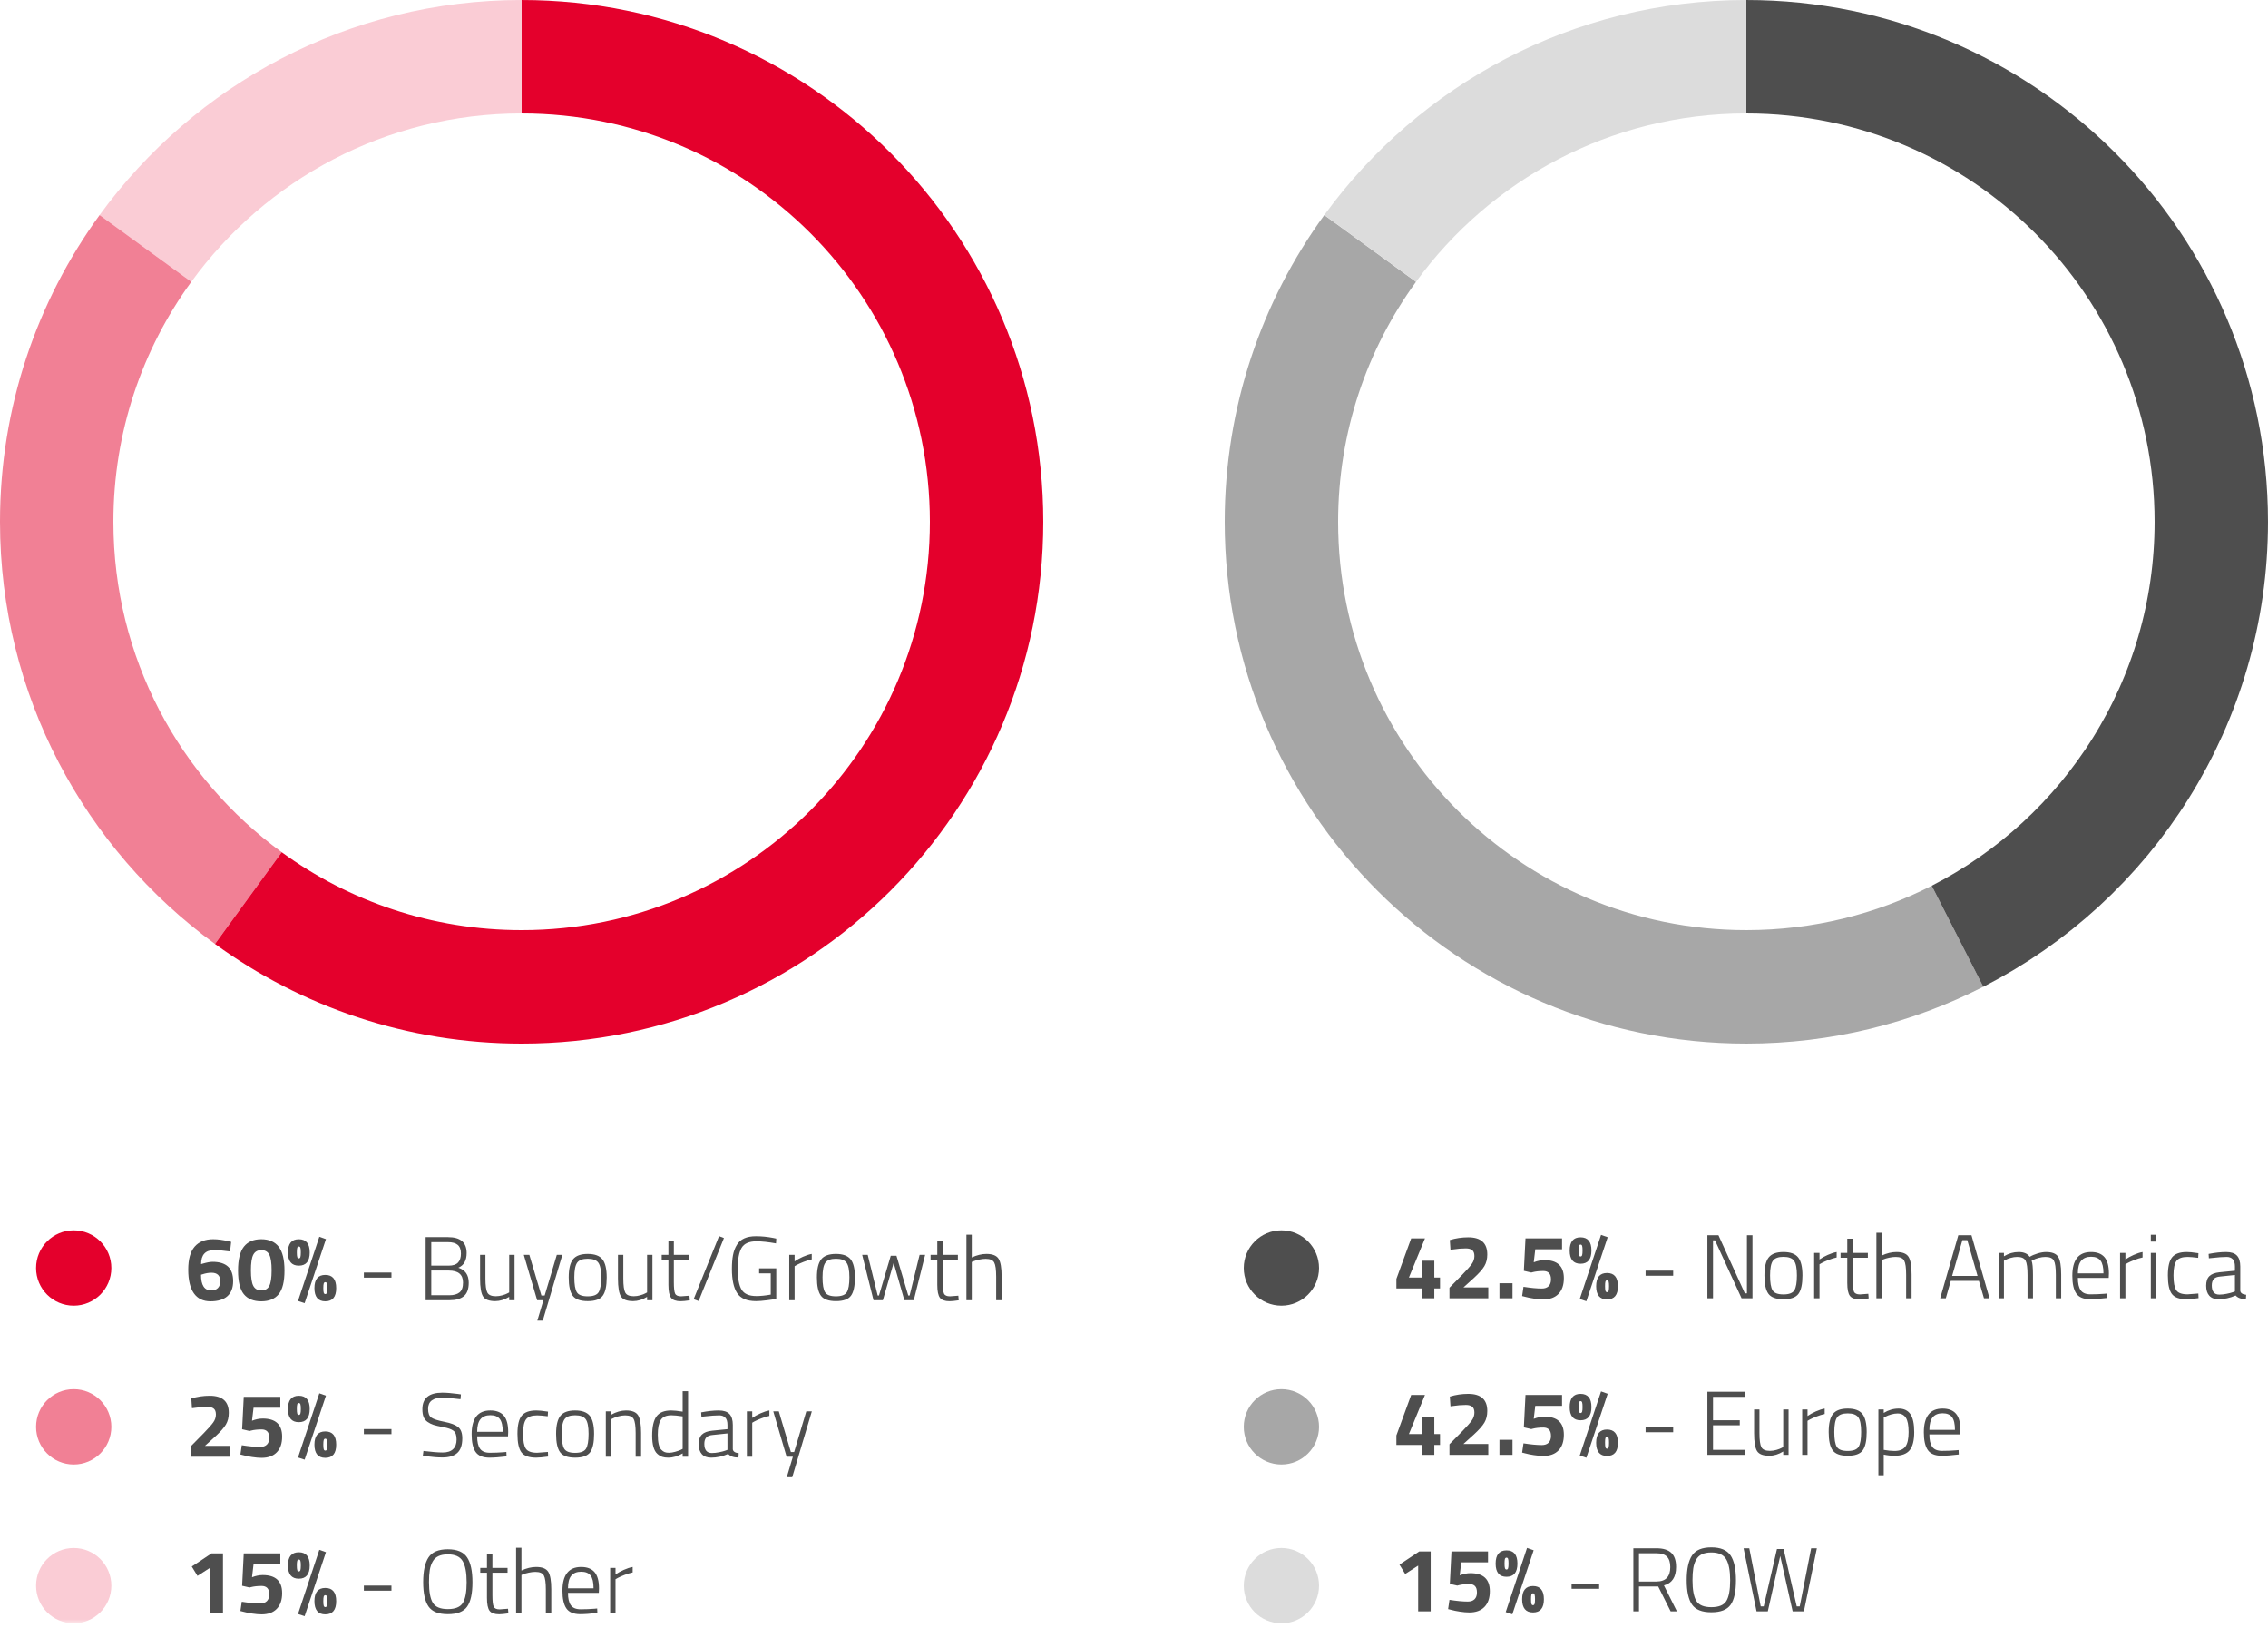 <?xml version="1.0" encoding="UTF-8"?> <svg xmlns="http://www.w3.org/2000/svg" xmlns:xlink="http://www.w3.org/1999/xlink" width="400" height="287" viewBox="0 0 400 287"><defs><polygon id="fonds-allocation-cible-a" points="0 286.215 183.999 286.215 183.999 0 0 0"></polygon></defs><g fill="none" fill-rule="evenodd"><path stroke="#FACCD5" stroke-linejoin="round" stroke-width="20" d="M25.653,43.802 C40.561,23.316 64.725,10 92,10"></path><path stroke="#F18095" stroke-linejoin="round" stroke-width="20" d="M43.798,158.343 C23.315,143.435 10,119.272 10,92 C10,73.987 15.808,57.331 25.653,43.802"></path><path stroke="#E4002C" stroke-linejoin="round" stroke-width="20" d="M92,10.001 C137.287,10.001 173.999,46.712 173.999,92.001 C173.999,137.287 137.287,174 92,174 C73.986,174 57.328,168.19 43.798,158.344"></path><path fill="#4E4E4E" d="M37.294 224.399C36.792 224.399 36.27 224.49 35.725 224.671L35.453 224.751C35.453 226.597 36.05 227.519 37.245 227.519 37.758 227.519 38.153 227.378 38.429 227.095 38.708 226.813 38.846 226.415 38.846 225.903 38.846 224.9 38.328 224.399 37.294 224.399L37.294 224.399zM40.574 220.655C39.486 220.495 38.541 220.415 37.742 220.415 36.227 220.415 35.469 221.236 35.469 222.879L35.806 222.783C36.51 222.581 37.069 222.479 37.486 222.479 38.691 222.479 39.597 222.756 40.206 223.311 40.813 223.866 41.117 224.727 41.117 225.895 41.117 227.063 40.776 227.946 40.093 228.543 39.411 229.141 38.422 229.439 37.126 229.439 35.83 229.439 34.852 228.967 34.19 228.023 33.529 227.079 33.197 225.69 33.197 223.855 33.197 222.021 33.577 220.669 34.334 219.799 35.09 218.93 36.178 218.495 37.597 218.495 38.429 218.495 39.321 218.613 40.27 218.847L40.766 218.959 40.574 220.655zM47.902 223.975C47.902 222.658 47.763 221.735 47.486 221.207 47.208 220.679 46.742 220.415 46.086 220.415 45.43 220.415 44.96 220.682 44.678 221.215 44.395 221.748 44.254 222.671 44.254 223.983 44.254 225.295 44.398 226.212 44.686 226.735 44.974 227.258 45.443 227.519 46.094 227.519 46.744 227.519 47.208 227.258 47.486 226.735 47.763 226.212 47.902 225.292 47.902 223.975M43.014 219.807C43.702 218.933 44.723 218.495 46.078 218.495 47.432 218.495 48.454 218.933 49.142 219.807 49.83 220.682 50.174 222.087 50.174 224.023 50.174 225.959 49.832 227.346 49.15 228.183 48.467 229.02 47.443 229.439 46.078 229.439 44.712 229.439 43.688 229.02 43.006 228.183 42.323 227.346 41.982 225.959 41.982 224.023 41.982 222.087 42.326 220.682 43.014 219.807M57.094 226.295C57.046 226.45 57.022 226.719 57.022 227.103 57.022 227.487 57.046 227.759 57.094 227.919 57.142 228.079 57.235 228.159 57.374 228.159 57.512 228.159 57.606 228.079 57.654 227.919 57.702 227.759 57.726 227.487 57.726 227.103 57.726 226.719 57.702 226.45 57.654 226.295 57.606 226.141 57.512 226.063 57.374 226.063 57.235 226.063 57.142 226.141 57.094 226.295L57.094 226.295zM55.454 227.111C55.454 225.559 56.094 224.783 57.374 224.783 58.654 224.783 59.294 225.559 59.294 227.111 59.294 228.663 58.654 229.439 57.374 229.439 56.094 229.439 55.454 228.663 55.454 227.111L55.454 227.111zM52.558 229.375L56.318 218.063 57.486 218.479 53.726 229.759 52.558 229.375zM52.422 220.007C52.374 220.162 52.35 220.431 52.35 220.815 52.35 221.199 52.374 221.471 52.422 221.631 52.47 221.791 52.563 221.871 52.702 221.871 52.841 221.871 52.934 221.791 52.982 221.631 53.03 221.471 53.054 221.199 53.054 220.815 53.054 220.431 53.03 220.162 52.982 220.007 52.934 219.853 52.841 219.775 52.702 219.775 52.563 219.775 52.47 219.853 52.422 220.007L52.422 220.007zM50.782 220.823C50.782 219.271 51.422 218.495 52.702 218.495 53.982 218.495 54.622 219.271 54.622 220.823 54.622 222.375 53.982 223.151 52.702 223.151 51.422 223.151 50.782 222.375 50.782 220.823L50.782 220.823z"></path><mask id="fonds-allocation-cible-b" fill="#fff"><use xlink:href="#fonds-allocation-cible-a"></use></mask><polygon fill="#4E4E4E" points="64.174 225.263 69.038 225.263 69.038 224.367 64.174 224.367" mask="url(#fonds-allocation-cible-b)"></polygon><path fill="#4E4E4E" d="M79.15 224.015L76.061 224.015 76.061 228.367 79.246 228.367C80.025 228.367 80.621 228.202 81.037 227.871 81.454 227.54 81.662 226.959 81.662 226.127 81.662 224.719 80.823 224.015 79.15 224.015L79.15 224.015zM78.99 219.007L76.061 219.007 76.061 223.151 79.133 223.151C79.879 223.151 80.427 222.973 80.773 222.615 81.12 222.258 81.293 221.727 81.293 221.023 81.293 220.319 81.103 219.807 80.725 219.487 80.347 219.167 79.767 219.007 78.99 219.007L78.99 219.007zM75.07 218.127L79.022 218.127C81.207 218.127 82.302 219.06 82.302 220.927 82.302 222.239 81.811 223.103 80.829 223.519 82.055 223.903 82.669 224.783 82.669 226.159 82.669 227.279 82.379 228.074 81.797 228.543 81.216 229.013 80.371 229.247 79.261 229.247L75.07 229.247 75.07 218.127zM89.805 221.247L90.749 221.247 90.749 229.247 89.805 229.247 89.805 228.655C88.984 229.157 88.162 229.407 87.341 229.407 86.253 229.407 85.535 229.13 85.189 228.575 84.843 228.02 84.669 226.97 84.669 225.423L84.669 221.247 85.613 221.247 85.613 225.407C85.613 226.644 85.728 227.476 85.957 227.903 86.186 228.33 86.685 228.543 87.453 228.543 87.826 228.543 88.21 228.487 88.605 228.375 89 228.263 89.298 228.148 89.501 228.031L89.805 227.871 89.805 221.247z" mask="url(#fonds-allocation-cible-b)"></path><polygon fill="#4E4E4E" points="92.381 221.247 93.358 221.247 95.485 228.415 96.061 228.415 98.205 221.247 99.181 221.247 95.725 232.847 94.765 232.847 95.837 229.247 94.734 229.247" mask="url(#fonds-allocation-cible-b)"></polygon><path fill="#4E4E4E" d="M101.293 225.207C101.293 226.471 101.439 227.346 101.733 227.831 102.026 228.316 102.666 228.559 103.653 228.559 104.641 228.559 105.282 228.314 105.582 227.823 105.879 227.332 106.028 226.46 106.028 225.207 106.028 223.954 105.861 223.095 105.525 222.631 105.189 222.167 104.567 221.935 103.662 221.935 102.754 221.935 102.133 222.165 101.797 222.623 101.462 223.082 101.293 223.943 101.293 225.207M100.302 225.231C100.302 223.727 100.555 222.661 101.061 222.031 101.567 221.402 102.433 221.087 103.653 221.087 104.874 221.087 105.739 221.402 106.246 222.031 106.751 222.661 107.005 223.727 107.005 225.231 107.005 226.735 106.772 227.807 106.309 228.447 105.846 229.087 104.963 229.407 103.662 229.407 102.359 229.407 101.475 229.087 101.005 228.447 100.535 227.807 100.302 226.735 100.302 225.231M114.125 221.247L115.069 221.247 115.069 229.247 114.125 229.247 114.125 228.655C113.304 229.157 112.482 229.407 111.661 229.407 110.573 229.407 109.855 229.13 109.51 228.575 109.163 228.02 108.989 226.97 108.989 225.423L108.989 221.247 109.934 221.247 109.934 225.407C109.934 226.644 110.048 227.476 110.277 227.903 110.507 228.33 111.006 228.543 111.773 228.543 112.146 228.543 112.53 228.487 112.926 228.375 113.32 228.263 113.618 228.148 113.821 228.031L114.125 227.871 114.125 221.247zM121.517 222.095L118.845 222.095 118.845 226.047C118.845 227.082 118.919 227.759 119.069 228.079 119.218 228.399 119.571 228.559 120.125 228.559L121.597 228.447 121.662 229.263C120.957 229.369 120.418 229.423 120.045 229.423 119.235 229.423 118.671 229.223 118.357 228.823 118.042 228.423 117.885 227.657 117.885 226.527L117.885 222.095 116.702 222.095 116.702 221.247 117.885 221.247 117.885 218.735 118.845 218.735 118.845 221.247 121.517 221.247 121.517 222.095z" mask="url(#fonds-allocation-cible-b)"></path><polygon fill="#4E4E4E" points="122.334 229.071 126.813 217.951 127.678 218.287 123.214 229.391" mask="url(#fonds-allocation-cible-b)"></polygon><path fill="#4E4E4E" d="M133.884 224.511L133.884 223.631 136.908 223.631 136.908 229.007C136.599 229.071 136.055 229.154 135.277 229.255 134.497 229.356 133.853 229.407 133.34 229.407 131.74 229.407 130.631 228.938 130.013 227.999 129.394 227.06 129.084 225.636 129.084 223.727 129.084 222.778 129.149 221.967 129.277 221.295 129.405 220.623 129.628 220.026 129.948 219.503 130.557 218.479 131.682 217.967 133.324 217.967 134.327 217.967 135.346 218.068 136.38 218.271L136.908 218.383 136.861 219.231C135.527 218.986 134.375 218.863 133.405 218.863 132.113 218.863 131.241 219.25 130.788 220.023 130.335 220.796 130.109 222.026 130.109 223.711 130.109 225.396 130.335 226.617 130.788 227.375 131.241 228.133 132.109 228.511 133.389 228.511 134.146 228.511 134.993 228.426 135.933 228.255L135.933 224.511 133.884 224.511zM139.197 229.247L139.197 221.247 140.141 221.247 140.141 222.399C140.536 222.122 141.018 221.855 141.589 221.599 142.16 221.343 142.685 221.172 143.165 221.087L143.165 222.047C142.707 222.143 142.226 222.29 141.725 222.487 141.223 222.685 140.835 222.858 140.557 223.007L140.141 223.247 140.141 229.247 139.197 229.247zM145.069 225.207C145.069 226.471 145.215 227.346 145.508 227.831 145.802 228.316 146.442 228.559 147.428 228.559 148.416 228.559 149.058 228.314 149.357 227.823 149.655 227.332 149.804 226.46 149.804 225.207 149.804 223.954 149.636 223.095 149.3 222.631 148.965 222.167 148.343 221.935 147.437 221.935 146.53 221.935 145.909 222.165 145.573 222.623 145.237 223.082 145.069 223.943 145.069 225.207M144.077 225.231C144.077 223.727 144.33 222.661 144.837 222.031 145.343 221.402 146.208 221.087 147.428 221.087 148.65 221.087 149.514 221.402 150.021 222.031 150.527 222.661 150.781 223.727 150.781 225.231 150.781 226.735 150.548 227.807 150.085 228.447 149.621 229.087 148.738 229.407 147.437 229.407 146.135 229.407 145.25 229.087 144.781 228.447 144.311 227.807 144.077 226.735 144.077 225.231" mask="url(#fonds-allocation-cible-b)"></path><polygon fill="#4E4E4E" points="152.06 221.247 153.037 221.247 154.796 228.415 155.02 228.415 157.1 221.407 158.109 221.407 160.188 228.415 160.428 228.415 162.188 221.247 163.164 221.247 161.164 229.247 159.5 229.247 157.613 222.655 155.708 229.247 154.06 229.247" mask="url(#fonds-allocation-cible-b)"></polygon><path fill="#4E4E4E" d="M168.941 222.095L166.269 222.095 166.269 226.047C166.269 227.082 166.343 227.759 166.493 228.079 166.642 228.399 166.994 228.559 167.548 228.559L169.021 228.447 169.085 229.263C168.38 229.369 167.842 229.423 167.468 229.423 166.658 229.423 166.095 229.223 165.781 228.823 165.466 228.423 165.309 227.657 165.309 226.527L165.309 222.095 164.125 222.095 164.125 221.247 165.309 221.247 165.309 218.735 166.269 218.735 166.269 221.247 168.941 221.247 168.941 222.095zM171.388 229.247L170.445 229.247 170.445 217.695 171.388 217.695 171.388 221.711C172.284 221.295 173.148 221.087 173.98 221.087 175.047 221.087 175.759 221.37 176.117 221.935 176.474 222.5 176.653 223.535 176.653 225.039L176.653 229.247 175.693 229.247 175.693 225.087C175.693 223.86 175.577 223.031 175.348 222.599 175.118 222.167 174.62 221.951 173.852 221.951 173.479 221.951 173.086 221.997 172.676 222.087 172.266 222.178 171.949 222.271 171.724 222.367L171.388 222.495 171.388 229.247zM40.526 256.845L33.678 256.845 33.678 254.973 35.934 252.685C36.734 251.864 37.291 251.235 37.606 250.797 37.921 250.36 38.078 249.893 38.078 249.397 38.078 248.901 37.947 248.552 37.686 248.349 37.424 248.146 37.054 248.045 36.574 248.045 35.859 248.045 35.08 248.109 34.238 248.237L33.854 248.285 33.742 246.573C34.787 246.253 35.87 246.093 36.99 246.093 39.23 246.093 40.35 247.101 40.35 249.117 40.35 249.907 40.179 250.589 39.838 251.165 39.496 251.741 38.878 252.44 37.982 253.261L36.142 254.925 40.526 254.925 40.526 256.845zM49.438 246.285L49.438 248.205 44.718 248.205 44.446 250.493C45.107 250.237 45.737 250.109 46.334 250.109 48.617 250.109 49.758 251.171 49.758 253.293 49.758 254.488 49.443 255.41 48.814 256.061 48.185 256.712 47.294 257.037 46.142 257.037 45.651 257.037 45.094 256.989 44.47 256.893 43.846 256.797 43.347 256.696 42.974 256.589L42.398 256.445 42.638 254.813C43.929 255.016 45.006 255.117 45.87 255.117 46.393 255.117 46.792 254.978 47.07 254.701 47.347 254.424 47.486 254.027 47.486 253.509 47.486 252.992 47.369 252.616 47.134 252.381 46.899 252.146 46.569 252.029 46.142 252.029 45.427 252.029 44.798 252.098 44.254 252.237L44.014 252.301 42.702 251.997 42.99 246.285 49.438 246.285zM57.094 253.893C57.046 254.048 57.022 254.317 57.022 254.701 57.022 255.085 57.046 255.357 57.094 255.517 57.142 255.677 57.235 255.757 57.374 255.757 57.512 255.757 57.606 255.677 57.654 255.517 57.702 255.357 57.726 255.085 57.726 254.701 57.726 254.317 57.702 254.048 57.654 253.893 57.606 253.739 57.512 253.661 57.374 253.661 57.235 253.661 57.142 253.739 57.094 253.893L57.094 253.893zM55.454 254.709C55.454 253.157 56.094 252.381 57.374 252.381 58.654 252.381 59.294 253.157 59.294 254.709 59.294 256.261 58.654 257.037 57.374 257.037 56.094 257.037 55.454 256.261 55.454 254.709L55.454 254.709zM52.558 256.973L56.318 245.661 57.486 246.077 53.726 257.357 52.558 256.973zM52.422 247.605C52.374 247.76 52.35 248.029 52.35 248.413 52.35 248.797 52.374 249.069 52.422 249.229 52.47 249.389 52.563 249.469 52.702 249.469 52.841 249.469 52.934 249.389 52.982 249.229 53.03 249.069 53.054 248.797 53.054 248.413 53.054 248.029 53.03 247.76 52.982 247.605 52.934 247.451 52.841 247.373 52.702 247.373 52.563 247.373 52.47 247.451 52.422 247.605L52.422 247.605zM50.782 248.421C50.782 246.869 51.422 246.093 52.702 246.093 53.982 246.093 54.622 246.869 54.622 248.421 54.622 249.973 53.982 250.749 52.702 250.749 51.422 250.749 50.782 249.973 50.782 248.421L50.782 248.421z" mask="url(#fonds-allocation-cible-b)"></path><polygon fill="#4E4E4E" points="64.174 252.861 69.038 252.861 69.038 251.965 64.174 251.965" mask="url(#fonds-allocation-cible-b)"></polygon><path fill="#4E4E4E" d="M78.077 246.429C76.36 246.429 75.501 247.085 75.501 248.397 75.501 249.165 75.696 249.682 76.085 249.949 76.474 250.216 77.237 250.461 78.373 250.685 79.509 250.909 80.32 251.219 80.805 251.613 81.29 252.008 81.533 252.669 81.533 253.597 81.533 254.792 81.237 255.653 80.645 256.181 80.053 256.709 79.186 256.973 78.045 256.973 77.213 256.973 76.247 256.898 75.149 256.749L74.573 256.669 74.685 255.821C76.146 256.003 77.277 256.093 78.077 256.093 78.877 256.093 79.485 255.899 79.901 255.509 80.317 255.12 80.525 254.549 80.525 253.797 80.525 253.045 80.341 252.533 79.973 252.261 79.605 251.989 79.018 251.779 78.213 251.629 77.408 251.48 76.818 251.344 76.445 251.221 76.072 251.098 75.723 250.923 75.397 250.693 75.072 250.464 74.84 250.171 74.701 249.813 74.562 249.456 74.493 249.005 74.493 248.461 74.493 246.52 75.666 245.549 78.013 245.549 78.717 245.549 79.634 245.624 80.765 245.773L81.293 245.853 81.213 246.701C79.741 246.52 78.696 246.429 78.077 246.429M84.157 252.445L88.669 252.445C88.669 251.389 88.495 250.637 88.149 250.189 87.802 249.741 87.247 249.517 86.485 249.517 85.722 249.517 85.143 249.749 84.749 250.213 84.354 250.677 84.157 251.421 84.157 252.445M88.829 256.045L89.309 255.997 89.341 256.781C88.136 256.93 87.117 257.005 86.285 257.005 85.133 256.994 84.327 256.653 83.869 255.981 83.41 255.309 83.181 254.275 83.181 252.877 83.181 250.082 84.279 248.685 86.477 248.685 87.533 248.685 88.322 248.987 88.845 249.589 89.367 250.192 89.629 251.154 89.629 252.477L89.597 253.245 84.157 253.245C84.157 254.226 84.325 254.954 84.661 255.429 84.997 255.903 85.573 256.141 86.389 256.141 87.205 256.141 88.018 256.109 88.829 256.045M94.573 248.685C95.053 248.685 95.624 248.739 96.286 248.845L96.653 248.893 96.605 249.709C95.762 249.602 95.138 249.549 94.733 249.549 93.784 249.549 93.134 249.781 92.781 250.245 92.429 250.709 92.253 251.562 92.253 252.805 92.253 254.048 92.413 254.914 92.733 255.405 93.053 255.896 93.719 256.141 94.733 256.141L96.637 255.997 96.67 256.813C95.719 256.941 95.016 257.005 94.557 257.005 93.288 257.005 92.421 256.691 91.957 256.061 91.493 255.432 91.261 254.349 91.261 252.813 91.261 251.277 91.514 250.205 92.021 249.597 92.528 248.989 93.379 248.685 94.573 248.685M99.069 252.805C99.069 254.069 99.215 254.944 99.509 255.429 99.802 255.914 100.443 256.157 101.429 256.157 102.416 256.157 103.058 255.912 103.357 255.421 103.656 254.93 103.805 254.058 103.805 252.805 103.805 251.552 103.637 250.693 103.301 250.229 102.965 249.765 102.343 249.533 101.437 249.533 100.531 249.533 99.909 249.763 99.573 250.221 99.237 250.68 99.069 251.541 99.069 252.805M98.077 252.829C98.077 251.325 98.331 250.259 98.838 249.629 99.343 249 100.208 248.685 101.429 248.685 102.65 248.685 103.514 249 104.021 249.629 104.528 250.259 104.781 251.325 104.781 252.829 104.781 254.333 104.549 255.405 104.086 256.045 103.622 256.685 102.739 257.005 101.437 257.005 100.135 257.005 99.251 256.685 98.781 256.045 98.312 255.405 98.077 254.333 98.077 252.829M107.789 256.845L106.846 256.845 106.846 248.845 107.789 248.845 107.789 249.437C108.685 248.936 109.555 248.685 110.397 248.685 111.464 248.685 112.176 248.968 112.533 249.533 112.891 250.098 113.069 251.133 113.069 252.637L113.069 256.845 112.109 256.845 112.109 252.685C112.109 251.458 111.992 250.629 111.757 250.197 111.522 249.765 111.021 249.549 110.253 249.549 109.88 249.549 109.487 249.605 109.077 249.717 108.667 249.829 108.35 249.944 108.125 250.061L107.789 250.221 107.789 256.845zM117.237 256.029C117.434 256.104 117.69 256.141 118.005 256.141 118.319 256.141 118.682 256.082 119.092 255.965 119.504 255.848 119.826 255.736 120.061 255.629L120.397 255.453 120.397 249.725C119.544 249.597 118.883 249.533 118.413 249.533 117.506 249.533 116.88 249.81 116.533 250.365 116.186 250.92 116.012 251.779 116.012 252.941 116.012 254.306 116.22 255.197 116.636 255.613 116.84 255.816 117.04 255.954 117.237 256.029L117.237 256.029zM121.357 245.293L121.357 256.845 120.397 256.845 120.397 256.253C119.554 256.755 118.701 257.005 117.837 257.005 117.442 257.005 117.101 256.959 116.813 256.869 116.525 256.779 116.231 256.6 115.932 256.333 115.325 255.789 115.021 254.725 115.021 253.141 115.021 251.557 115.277 250.419 115.789 249.725 116.3 249.031 117.165 248.685 118.381 248.685 118.85 248.685 119.522 248.755 120.397 248.893L120.397 245.293 121.357 245.293zM124.22 254.573C124.22 255.651 124.662 256.189 125.548 256.189 125.932 256.189 126.354 256.144 126.812 256.053 127.271 255.963 127.633 255.869 127.9 255.773L128.3 255.629 128.3 252.733 125.692 253.005C125.169 253.048 124.793 253.197 124.564 253.453 124.334 253.709 124.22 254.082 124.22 254.573M129.244 251.229L129.244 255.517C129.286 255.912 129.633 256.146 130.284 256.221L130.236 256.989C129.414 256.989 128.812 256.776 128.428 256.349 127.425 256.786 126.422 257.005 125.42 257.005 124.705 257.005 124.161 256.8 123.788 256.389 123.414 255.978 123.228 255.392 123.228 254.629 123.228 253.866 123.417 253.301 123.796 252.933 124.174 252.565 124.77 252.339 125.58 252.253L128.3 251.981 128.3 251.229C128.3 250.632 128.169 250.202 127.908 249.941 127.647 249.68 127.297 249.549 126.86 249.549 126.177 249.549 125.292 249.613 124.204 249.741L123.708 249.789 123.66 249.021C124.833 248.797 125.86 248.685 126.741 248.685 127.62 248.685 128.257 248.893 128.652 249.309 129.046 249.725 129.244 250.365 129.244 251.229M131.724 256.845L131.724 248.845 132.668 248.845 132.668 249.997C133.063 249.72 133.545 249.453 134.116 249.197 134.687 248.941 135.212 248.77 135.692 248.685L135.692 249.645C135.234 249.741 134.753 249.888 134.252 250.085 133.75 250.283 133.362 250.456 133.084 250.605L132.668 250.845 132.668 256.845 131.724 256.845z" mask="url(#fonds-allocation-cible-b)"></path><polygon fill="#4E4E4E" points="136.38 248.845 137.356 248.845 139.484 256.013 140.06 256.013 142.203 248.845 143.18 248.845 139.724 260.445 138.764 260.445 139.836 256.845 138.732 256.845" mask="url(#fonds-allocation-cible-b)"></polygon><polygon fill="#4E4E4E" points="39.326 273.884 39.326 284.444 37.118 284.444 37.118 276.38 34.83 277.852 33.822 276.204 37.31 273.884" mask="url(#fonds-allocation-cible-b)"></polygon><path fill="#4E4E4E" d="M49.438 273.884L49.438 275.804 44.718 275.804 44.446 278.092C45.107 277.836 45.737 277.708 46.334 277.708 48.617 277.708 49.758 278.77 49.758 280.892 49.758 282.087 49.443 283.009 48.814 283.66 48.185 284.311 47.294 284.636 46.142 284.636 45.651 284.636 45.094 284.588 44.47 284.492 43.846 284.396 43.347 284.295 42.974 284.188L42.398 284.044 42.638 282.412C43.929 282.615 45.006 282.716 45.87 282.716 46.393 282.716 46.792 282.577 47.07 282.3 47.347 282.023 47.486 281.626 47.486 281.108 47.486 280.591 47.369 280.215 47.134 279.98 46.899 279.745 46.569 279.628 46.142 279.628 45.427 279.628 44.798 279.697 44.254 279.836L44.014 279.9 42.702 279.596 42.99 273.884 49.438 273.884zM57.094 281.492C57.046 281.647 57.022 281.916 57.022 282.3 57.022 282.684 57.046 282.956 57.094 283.116 57.142 283.276 57.235 283.356 57.374 283.356 57.512 283.356 57.606 283.276 57.654 283.116 57.702 282.956 57.726 282.684 57.726 282.3 57.726 281.916 57.702 281.647 57.654 281.492 57.606 281.338 57.512 281.26 57.374 281.26 57.235 281.26 57.142 281.338 57.094 281.492L57.094 281.492zM55.454 282.308C55.454 280.756 56.094 279.98 57.374 279.98 58.654 279.98 59.294 280.756 59.294 282.308 59.294 283.86 58.654 284.636 57.374 284.636 56.094 284.636 55.454 283.86 55.454 282.308L55.454 282.308zM52.558 284.572L56.318 273.26 57.486 273.676 53.726 284.956 52.558 284.572zM52.422 275.204C52.374 275.359 52.35 275.628 52.35 276.012 52.35 276.396 52.374 276.668 52.422 276.828 52.47 276.988 52.563 277.068 52.702 277.068 52.841 277.068 52.934 276.988 52.982 276.828 53.03 276.668 53.054 276.396 53.054 276.012 53.054 275.628 53.03 275.359 52.982 275.204 52.934 275.05 52.841 274.972 52.702 274.972 52.563 274.972 52.47 275.05 52.422 275.204L52.422 275.204zM50.782 276.02C50.782 274.468 51.422 273.692 52.702 273.692 53.982 273.692 54.622 274.468 54.622 276.02 54.622 277.572 53.982 278.348 52.702 278.348 51.422 278.348 50.782 277.572 50.782 276.02L50.782 276.02z" mask="url(#fonds-allocation-cible-b)"></path><polygon fill="#4E4E4E" points="64.174 280.46 69.038 280.46 69.038 279.564 64.174 279.564" mask="url(#fonds-allocation-cible-b)"></polygon><path fill="#4E4E4E" d="M76.333 282.596C76.781 283.338 77.664 283.708 78.981 283.708 80.298 283.708 81.181 283.346 81.629 282.62 82.077 281.895 82.301 280.681 82.301 278.98 82.301 277.279 82.066 276.034 81.597 275.244 81.128 274.455 80.253 274.06 78.973 274.06 77.65 274.06 76.76 274.487 76.301 275.34 76.056 275.778 75.888 276.279 75.797 276.844 75.707 277.409 75.661 278.108 75.661 278.94 75.661 280.636 75.885 281.855 76.333 282.596M83.325 278.972C83.325 280.956 83.013 282.391 82.389 283.276 81.765 284.161 80.629 284.604 78.981 284.604 77.333 284.604 76.197 284.151 75.573 283.244 74.949 282.338 74.637 280.906 74.637 278.948 74.637 276.991 74.952 275.537 75.581 274.588 76.21 273.639 77.341 273.164 78.973 273.164 80.605 273.164 81.738 273.636 82.373 274.58 83.008 275.524 83.325 276.988 83.325 278.972M89.517 277.292L86.845 277.292 86.845 281.244C86.845 282.279 86.919 282.956 87.069 283.276 87.218 283.596 87.57 283.756 88.125 283.756L89.597 283.644 89.661 284.46C88.957 284.566 88.418 284.62 88.045 284.62 87.234 284.62 86.671 284.42 86.357 284.02 86.042 283.62 85.885 282.854 85.885 281.724L85.885 277.292 84.701 277.292 84.701 276.444 85.885 276.444 85.885 273.932 86.845 273.932 86.845 276.444 89.517 276.444 89.517 277.292zM91.965 284.444L91.021 284.444 91.021 272.892 91.965 272.892 91.965 276.908C92.861 276.492 93.725 276.284 94.557 276.284 95.624 276.284 96.336 276.567 96.693 277.132 97.05 277.697 97.229 278.732 97.229 280.236L97.229 284.444 96.269 284.444 96.269 280.284C96.269 279.057 96.154 278.228 95.925 277.796 95.696 277.364 95.197 277.148 94.429 277.148 94.055 277.148 93.664 277.194 93.254 277.284 92.842 277.375 92.525 277.468 92.301 277.564L91.965 277.692 91.965 284.444zM100.173 280.044L104.685 280.044C104.685 278.988 104.511 278.236 104.164 277.788 103.818 277.34 103.263 277.116 102.5 277.116 101.737 277.116 101.159 277.348 100.765 277.812 100.37 278.276 100.173 279.02 100.173 280.044M104.845 283.644L105.324 283.596 105.357 284.38C104.152 284.529 103.133 284.604 102.301 284.604 101.149 284.593 100.343 284.252 99.885 283.58 99.426 282.908 99.196 281.874 99.196 280.476 99.196 277.681 100.295 276.284 102.492 276.284 103.549 276.284 104.338 276.586 104.86 277.188 105.383 277.791 105.645 278.753 105.645 280.076L105.612 280.844 100.173 280.844C100.173 281.825 100.341 282.553 100.677 283.028 101.013 283.502 101.589 283.74 102.404 283.74 103.221 283.74 104.033 283.708 104.845 283.644M107.613 284.444L107.613 276.444 108.557 276.444 108.557 277.596C108.952 277.319 109.434 277.052 110.005 276.796 110.576 276.54 111.101 276.369 111.581 276.284L111.581 277.244C111.123 277.34 110.642 277.487 110.141 277.684 109.639 277.882 109.251 278.055 108.973 278.204L108.557 278.444 108.557 284.444 107.613 284.444z" mask="url(#fonds-allocation-cible-b)"></path><path fill="#E4002C" d="M19.638,223.566 C19.638,227.232 16.666,230.204 13,230.204 C9.333,230.204 6.362,227.232 6.362,223.566 C6.362,219.899 9.333,216.927 13,216.927 C16.666,216.927 19.638,219.899 19.638,223.566" mask="url(#fonds-allocation-cible-b)"></path><path fill="#FACCD5" d="M19.638,279.577 C19.638,275.911 16.666,272.939 13,272.939 C9.333,272.939 6.362,275.911 6.362,279.577 C6.362,283.244 9.333,286.215 13,286.215 C16.666,286.215 19.638,283.244 19.638,279.577" mask="url(#fonds-allocation-cible-b)"></path><path fill="#F18095" d="M19.638,251.571 C19.638,255.238 16.666,258.21 13,258.21 C9.333,258.21 6.362,255.238 6.362,251.571 C6.362,247.905 9.333,244.933 13,244.933 C16.666,244.933 19.638,247.905 19.638,251.571" mask="url(#fonds-allocation-cible-b)"></path><g transform="translate(216)"><g stroke-linejoin="round" stroke-width="20" transform="translate(10 9.42)"><path stroke="#A7A7A7" d="M119.234,155.657 C108.06,161.362 95.406,164.579 82,164.579 C36.713,164.579 -0,127.867 -0,82.58 C-0,64.571 5.806,47.917 15.648,34.389"></path><path stroke="#4E4E4E" d="M82,0.581 C127.286,0.581 163.999,37.293 163.999,82.58 C163.999,114.46 145.806,142.092 119.234,155.657"></path><path stroke="#DCDCDC" d="M15.653,34.382 C30.56,13.896 54.724,0.58 82,0.58"></path></g><path fill="#4E4E4E" fill-rule="nonzero" d="M36.966 228.911L36.966 227.167 37.974 227.167 37.974 225.247 36.966 225.247 36.966 222.287 34.758 222.287 34.758 225.247 32.486 225.247 35.318 218.351 32.886 218.351 30.278 225.487 30.278 227.167 34.758 227.167 34.758 228.911 36.966 228.911zM46.486 228.911L46.486 226.991 42.102 226.991 43.942 225.327C44.838 224.505 45.457 223.807 45.798 223.231 46.14 222.655 46.31 221.972 46.31 221.183 46.31 219.167 45.19 218.159 42.95 218.159 41.83 218.159 40.748 218.319 39.702 218.639L39.702 218.639 39.814 220.351 40.198 220.303C41.041 220.175 41.82 220.111 42.534 220.111 43.014 220.111 43.385 220.212 43.646 220.415 43.908 220.617 44.038 220.967 44.038 221.463 44.038 221.959 43.881 222.425 43.566 222.863 43.252 223.3 42.694 223.929 41.894 224.751L41.894 224.751 39.638 227.039 39.638 228.911 46.486 228.911zM50.758 228.911L50.758 226.255 48.454 226.255 48.454 228.911 50.758 228.911zM56.198 229.103C57.35 229.103 58.241 228.777 58.87 228.127 59.5 227.476 59.814 226.553 59.814 225.359 59.814 223.236 58.673 222.175 56.39 222.175 55.793 222.175 55.164 222.303 54.502 222.559L54.502 222.559 54.774 220.271 59.494 220.271 59.494 218.351 53.046 218.351 52.758 224.063 54.07 224.367 54.31 224.303C54.854 224.164 55.484 224.095 56.198 224.095 56.625 224.095 56.956 224.212 57.19 224.447 57.425 224.681 57.542 225.057 57.542 225.575 57.542 226.092 57.404 226.489 57.126 226.767 56.849 227.044 56.449 227.183 55.926 227.183 55.062 227.183 53.985 227.081 52.694 226.879L52.694 226.879 52.454 228.511 53.03 228.655C53.404 228.761 53.902 228.863 54.526 228.959 55.15 229.055 55.708 229.103 56.198 229.103zM63.782 229.423L67.542 218.143 66.374 217.727 62.614 229.039 63.782 229.423zM62.758 222.815C64.038 222.815 64.678 222.039 64.678 220.487 64.678 218.935 64.038 218.159 62.758 218.159 61.478 218.159 60.838 218.937 60.838 220.495 60.838 222.041 61.478 222.815 62.758 222.815zM62.758 221.535C62.62 221.535 62.526 221.455 62.478 221.295 62.43 221.135 62.406 220.863 62.406 220.479 62.406 220.095 62.428 219.828 62.47 219.679 62.524 219.519 62.62 219.439 62.758 219.439 62.897 219.439 62.99 219.516 63.038 219.671 63.086 219.825 63.11 220.095 63.11 220.479 63.11 220.863 63.086 221.135 63.038 221.295 62.99 221.455 62.897 221.535 62.758 221.535zM67.43 229.103C68.71 229.103 69.35 228.327 69.35 226.775 69.35 225.223 68.71 224.447 67.43 224.447 66.15 224.447 65.51 225.225 65.51 226.783 65.51 228.329 66.15 229.103 67.43 229.103zM67.43 227.823C67.292 227.823 67.198 227.743 67.15 227.583 67.102 227.423 67.078 227.151 67.078 226.767 67.078 226.383 67.1 226.116 67.142 225.967 67.196 225.807 67.292 225.727 67.43 225.727 67.569 225.727 67.662 225.804 67.71 225.959 67.758 226.113 67.782 226.383 67.782 226.767 67.782 227.151 67.758 227.423 67.71 227.583 67.662 227.743 67.569 227.823 67.43 227.823zM79.094 224.927L79.094 224.031 74.23 224.031 74.23 224.927 79.094 224.927zM86.118 228.911L86.118 218.687 86.47 218.687 91.158 228.911 93.078 228.911 93.078 217.791 92.102 217.791 92.102 228.031 91.734 228.031 87.078 217.791 85.126 217.791 85.126 228.911 86.118 228.911zM98.549 229.071C99.85 229.071 100.733 228.751 101.197 228.111 101.661 227.471 101.893 226.399 101.893 224.895 101.893 223.391 101.639 222.324 101.133 221.695 100.626 221.065 99.762 220.751 98.541 220.751 97.319 220.751 96.455 221.065 95.949 221.695 95.442 222.324 95.189 223.391 95.189 224.895 95.189 226.399 95.423 227.471 95.893 228.111 96.362 228.751 97.247 229.071 98.549 229.071zM98.541 228.223C97.554 228.223 96.914 227.98 96.621 227.495 96.327 227.009 96.181 226.137 96.181 224.879 96.181 223.609 96.349 222.745 96.685 222.287 97.021 221.828 97.642 221.599 98.549 221.599 99.455 221.599 100.077 221.831 100.413 222.295 100.749 222.759 100.917 223.617 100.917 224.871 100.917 226.124 100.767 226.996 100.469 227.487 100.17 227.977 99.527 228.223 98.541 228.223zM104.901 228.911L104.901 222.911 105.317 222.671C105.594 222.521 105.983 222.348 106.485 222.151 106.986 221.953 107.466 221.807 107.925 221.711L107.925 221.711 107.925 220.751C107.445 220.836 106.919 221.007 106.349 221.263 105.778 221.519 105.295 221.785 104.901 222.063L104.901 222.063 104.901 220.911 103.957 220.911 103.957 228.911 104.901 228.911zM111.957 229.087C112.33 229.087 112.869 229.033 113.573 228.927L113.573 228.927 113.509 228.111 112.037 228.223C111.482 228.223 111.13 228.063 110.981 227.743 110.831 227.423 110.757 226.745 110.757 225.711L110.757 225.711 110.757 221.759 113.429 221.759 113.429 220.911 110.757 220.911 110.757 218.399 109.797 218.399 109.797 220.911 108.613 220.911 108.613 221.759 109.797 221.759 109.797 226.191C109.797 227.321 109.954 228.087 110.269 228.487 110.583 228.887 111.146 229.087 111.957 229.087zM115.877 228.911L115.877 222.159 116.213 222.031C116.437 221.935 116.754 221.841 117.165 221.751 117.575 221.66 117.967 221.615 118.341 221.615 119.109 221.615 119.607 221.831 119.837 222.263 120.066 222.695 120.181 223.524 120.181 224.751L120.181 224.751 120.181 228.911 121.141 228.911 121.141 224.703C121.141 223.199 120.962 222.164 120.605 221.599 120.247 221.033 119.535 220.751 118.469 220.751 117.637 220.751 116.773 220.959 115.877 221.375L115.877 221.375 115.877 217.359 114.933 217.359 114.933 228.911 115.877 228.911zM127.173 228.911L128.053 225.839 133.013 225.839 133.909 228.911 134.885 228.911 131.701 217.791 129.381 217.791 126.181 228.911 127.173 228.911zM132.773 224.959L128.293 224.959 130.101 218.655 130.965 218.655 132.773 224.959zM137.429 228.911L137.429 222.287 137.733 222.127C137.935 222.009 138.231 221.895 138.621 221.783 139.01 221.671 139.391 221.615 139.765 221.615 140.522 221.615 141.015 221.831 141.245 222.263 141.474 222.695 141.589 223.535 141.589 224.783L141.589 224.783 141.589 228.911 142.549 228.911 142.549 224.751C142.549 223.513 142.469 222.692 142.309 222.287L142.309 222.287 142.629 222.127C142.842 222.009 143.151 221.895 143.557 221.783 143.962 221.671 144.357 221.615 144.741 221.615 145.509 221.615 146.007 221.831 146.237 222.263 146.466 222.695 146.581 223.524 146.581 224.751L146.581 224.751 146.581 228.911 147.525 228.911 147.525 224.703C147.525 223.188 147.346 222.151 146.989 221.591 146.631 221.031 145.919 220.751 144.853 220.751 144.415 220.751 143.922 220.833 143.373 220.999 142.823 221.164 142.357 221.364 141.973 221.599 141.589 221.033 140.938 220.751 140.021 220.751 139.103 220.751 138.239 221.001 137.429 221.503L137.429 221.503 137.429 220.911 136.485 220.911 136.485 228.911 137.429 228.911zM152.597 229.071C153.429 229.071 154.447 228.996 155.653 228.847L155.653 228.847 155.621 228.063 155.141 228.111C154.33 228.175 153.517 228.207 152.701 228.207 151.885 228.207 151.309 227.969 150.973 227.495 150.637 227.02 150.469 226.292 150.469 225.311L150.469 225.311 155.909 225.311 155.941 224.543C155.941 223.22 155.679 222.257 155.157 221.655 154.634 221.052 153.845 220.751 152.789 220.751 150.591 220.751 149.493 222.148 149.493 224.943 149.493 226.34 149.722 227.375 150.181 228.047 150.639 228.719 151.445 229.06 152.597 229.071zM154.981 224.511L150.469 224.511C150.469 223.487 150.666 222.743 151.061 222.279 151.455 221.815 152.034 221.583 152.797 221.583 153.559 221.583 154.114 221.807 154.461 222.255 154.807 222.703 154.981 223.455 154.981 224.511L154.981 224.511zM158.853 228.911L158.853 222.911 159.269 222.671C159.546 222.521 159.935 222.348 160.437 222.151 160.938 221.953 161.418 221.807 161.877 221.711L161.877 221.711 161.877 220.751C161.397 220.836 160.871 221.007 160.301 221.263 159.73 221.519 159.247 221.785 158.853 222.063L158.853 222.063 158.853 220.911 157.909 220.911 157.909 228.911 158.853 228.911zM164.277 218.911L164.277 217.711 163.333 217.711 163.333 218.911 164.277 218.911zM164.277 228.911L164.277 220.911 163.333 220.911 163.333 228.911 164.277 228.911zM169.637 229.071C170.095 229.071 170.799 229.007 171.749 228.879L171.749 228.879 171.717 228.063 169.813 228.207C168.799 228.207 168.133 227.961 167.813 227.471 167.493 226.98 167.333 226.113 167.333 224.871 167.333 223.628 167.509 222.775 167.861 222.311 168.213 221.847 168.863 221.615 169.813 221.615 170.218 221.615 170.842 221.668 171.685 221.775L171.685 221.775 171.733 220.959 171.365 220.911C170.703 220.804 170.133 220.751 169.653 220.751 168.458 220.751 167.607 221.055 167.101 221.663 166.594 222.271 166.341 223.343 166.341 224.879 166.341 226.415 166.573 227.497 167.037 228.127 167.501 228.756 168.367 229.071 169.637 229.071zM175.285 229.071C176.287 229.071 177.29 228.852 178.293 228.415 178.677 228.841 179.279 229.055 180.101 229.055L180.101 229.055 180.149 228.287C179.498 228.212 179.151 227.977 179.109 227.583L179.109 227.583 179.109 223.295C179.109 222.431 178.911 221.791 178.517 221.375 178.122 220.959 177.485 220.751 176.605 220.751 175.725 220.751 174.698 220.863 173.525 221.087L173.525 221.087 173.573 221.855 174.069 221.807C175.157 221.679 176.042 221.615 176.725 221.615 177.162 221.615 177.511 221.745 177.773 222.007 178.034 222.268 178.165 222.697 178.165 223.295L178.165 223.295 178.165 224.047 175.445 224.319C174.634 224.404 174.039 224.631 173.661 224.999 173.282 225.367 173.093 225.932 173.093 226.695 173.093 227.457 173.279 228.044 173.653 228.455 174.026 228.865 174.57 229.071 175.285 229.071zM175.413 228.255C174.527 228.255 174.085 227.716 174.085 226.639 174.085 226.148 174.199 225.775 174.429 225.519 174.658 225.263 175.034 225.113 175.557 225.071L175.557 225.071 178.165 224.799 178.165 227.695 177.765 227.839C177.498 227.935 177.135 228.028 176.677 228.119 176.218 228.209 175.797 228.255 175.413 228.255zM36.966 256.511L36.966 254.767 37.974 254.767 37.974 252.847 36.966 252.847 36.966 249.887 34.758 249.887 34.758 252.847 32.486 252.847 35.318 245.951 32.886 245.951 30.278 253.087 30.278 254.767 34.758 254.767 34.758 256.511 36.966 256.511zM46.486 256.511L46.486 254.591 42.102 254.591 43.942 252.927C44.838 252.105 45.457 251.407 45.798 250.831 46.14 250.255 46.31 249.572 46.31 248.783 46.31 246.767 45.19 245.759 42.95 245.759 41.83 245.759 40.748 245.919 39.702 246.239L39.702 246.239 39.814 247.951 40.198 247.903C41.041 247.775 41.82 247.711 42.534 247.711 43.014 247.711 43.385 247.812 43.646 248.015 43.908 248.217 44.038 248.567 44.038 249.063 44.038 249.559 43.881 250.025 43.566 250.463 43.252 250.9 42.694 251.529 41.894 252.351L41.894 252.351 39.638 254.639 39.638 256.511 46.486 256.511zM50.758 256.511L50.758 253.855 48.454 253.855 48.454 256.511 50.758 256.511zM56.198 256.703C57.35 256.703 58.241 256.377 58.87 255.727 59.5 255.076 59.814 254.153 59.814 252.959 59.814 250.836 58.673 249.775 56.39 249.775 55.793 249.775 55.164 249.903 54.502 250.159L54.502 250.159 54.774 247.871 59.494 247.871 59.494 245.951 53.046 245.951 52.758 251.663 54.07 251.967 54.31 251.903C54.854 251.764 55.484 251.695 56.198 251.695 56.625 251.695 56.956 251.812 57.19 252.047 57.425 252.281 57.542 252.657 57.542 253.175 57.542 253.692 57.404 254.089 57.126 254.367 56.849 254.644 56.449 254.783 55.926 254.783 55.062 254.783 53.985 254.681 52.694 254.479L52.694 254.479 52.454 256.111 53.03 256.255C53.404 256.361 53.902 256.463 54.526 256.559 55.15 256.655 55.708 256.703 56.198 256.703zM63.782 257.023L67.542 245.743 66.374 245.327 62.614 256.639 63.782 257.023zM62.758 250.415C64.038 250.415 64.678 249.639 64.678 248.087 64.678 246.535 64.038 245.759 62.758 245.759 61.478 245.759 60.838 246.537 60.838 248.095 60.838 249.641 61.478 250.415 62.758 250.415zM62.758 249.135C62.62 249.135 62.526 249.055 62.478 248.895 62.43 248.735 62.406 248.463 62.406 248.079 62.406 247.695 62.428 247.428 62.47 247.279 62.524 247.119 62.62 247.039 62.758 247.039 62.897 247.039 62.99 247.116 63.038 247.271 63.086 247.425 63.11 247.695 63.11 248.079 63.11 248.463 63.086 248.735 63.038 248.895 62.99 249.055 62.897 249.135 62.758 249.135zM67.43 256.703C68.71 256.703 69.35 255.927 69.35 254.375 69.35 252.823 68.71 252.047 67.43 252.047 66.15 252.047 65.51 252.825 65.51 254.383 65.51 255.929 66.15 256.703 67.43 256.703zM67.43 255.423C67.292 255.423 67.198 255.343 67.15 255.183 67.102 255.023 67.078 254.751 67.078 254.367 67.078 253.983 67.1 253.716 67.142 253.567 67.196 253.407 67.292 253.327 67.43 253.327 67.569 253.327 67.662 253.404 67.71 253.559 67.758 253.713 67.782 253.983 67.782 254.367 67.782 254.751 67.758 255.023 67.71 255.183 67.662 255.343 67.569 255.423 67.43 255.423zM79.094 252.527L79.094 251.631 74.23 251.631 74.23 252.527 79.094 252.527zM91.798 256.511L91.798 255.631 86.118 255.631 86.118 251.295 90.838 251.295 90.838 250.415 86.118 250.415 86.118 246.287 91.798 246.287 91.798 245.391 85.126 245.391 85.126 256.511 91.798 256.511zM96.037 256.671C96.858 256.671 97.679 256.42 98.501 255.919L98.501 255.919 98.501 256.511 99.445 256.511 99.445 248.511 98.501 248.511 98.501 255.135 98.197 255.295C97.994 255.412 97.695 255.527 97.301 255.639 96.906 255.751 96.522 255.807 96.149 255.807 95.381 255.807 94.882 255.593 94.653 255.167 94.423 254.74 94.309 253.908 94.309 252.671L94.309 252.671 94.309 248.511 93.365 248.511 93.365 252.687C93.365 254.233 93.538 255.284 93.885 255.839 94.231 256.393 94.949 256.671 96.037 256.671zM102.789 256.511L102.789 250.511 103.205 250.271C103.482 250.121 103.871 249.948 104.373 249.751 104.874 249.553 105.354 249.407 105.813 249.311L105.813 249.311 105.813 248.351C105.333 248.436 104.807 248.607 104.237 248.863 103.666 249.119 103.183 249.385 102.789 249.663L102.789 249.663 102.789 248.511 101.845 248.511 101.845 256.511 102.789 256.511zM109.878 256.671C111.18 256.671 112.062 256.351 112.526 255.711 112.99 255.071 113.222 253.999 113.222 252.495 113.222 250.991 112.969 249.924 112.462 249.295 111.956 248.665 111.092 248.351 109.87 248.351 108.649 248.351 107.785 248.665 107.278 249.295 106.772 249.924 106.518 250.991 106.518 252.495 106.518 253.999 106.753 255.071 107.222 255.711 107.692 256.351 108.577 256.671 109.878 256.671zM109.87 255.823C108.884 255.823 108.244 255.58 107.95 255.095 107.657 254.609 107.51 253.737 107.51 252.479 107.51 251.209 107.678 250.345 108.014 249.887 108.35 249.428 108.972 249.199 109.878 249.199 110.785 249.199 111.406 249.431 111.742 249.895 112.078 250.359 112.246 251.217 112.246 252.471 112.246 253.724 112.097 254.596 111.798 255.087 111.5 255.577 110.857 255.823 109.87 255.823zM116.23 260.111L116.23 256.463C116.849 256.601 117.489 256.671 118.15 256.671 119.388 256.671 120.273 256.343 120.806 255.687 121.34 255.031 121.606 253.969 121.606 252.503 121.606 251.036 121.38 249.977 120.926 249.327 120.473 248.676 119.785 248.351 118.862 248.351 117.94 248.351 117.062 248.607 116.23 249.119L116.23 249.119 116.23 248.511 115.286 248.511 115.286 260.111 116.23 260.111zM118.118 255.823C117.585 255.823 116.956 255.759 116.23 255.631L116.23 255.631 116.23 249.935 116.582 249.759C116.806 249.631 117.121 249.508 117.526 249.391 117.932 249.273 118.31 249.215 118.662 249.215 119.313 249.215 119.801 249.463 120.126 249.959 120.452 250.455 120.614 251.297 120.614 252.487 120.614 253.676 120.428 254.529 120.054 255.047 119.681 255.564 119.036 255.823 118.118 255.823zM126.406 256.671C127.238 256.671 128.257 256.596 129.462 256.447L129.462 256.447 129.43 255.663 128.95 255.711C128.14 255.775 127.326 255.807 126.51 255.807 125.694 255.807 125.118 255.569 124.782 255.095 124.446 254.62 124.278 253.892 124.278 252.911L124.278 252.911 129.718 252.911 129.75 252.143C129.75 250.82 129.489 249.857 128.966 249.255 128.444 248.652 127.654 248.351 126.598 248.351 124.401 248.351 123.302 249.748 123.302 252.543 123.302 253.94 123.532 254.975 123.99 255.647 124.449 256.319 125.254 256.66 126.406 256.671zM128.79 252.111L124.278 252.111C124.278 251.087 124.476 250.343 124.87 249.879 125.265 249.415 125.844 249.183 126.606 249.183 127.369 249.183 127.924 249.407 128.27 249.855 128.617 250.303 128.79 251.055 128.79 252.111L128.79 252.111z"></path><g transform="translate(3 216.42)"><path fill="#4E4E4E" fill-rule="nonzero" d="M33.326,67.688 L33.326,57.128 L31.31,57.128 L27.822,59.448 L28.83,61.096 L31.118,59.624 L31.118,67.688 L33.326,67.688 Z M40.142,67.88 C41.294,67.88 42.185,67.555 42.814,66.904 C43.444,66.253 43.758,65.331 43.758,64.136 C43.758,62.013 42.617,60.952 40.334,60.952 C39.737,60.952 39.108,61.08 38.446,61.336 L38.446,61.336 L38.718,59.048 L43.438,59.048 L43.438,57.128 L36.99,57.128 L36.702,62.84 L38.014,63.144 L38.254,63.08 C38.798,62.941 39.428,62.872 40.142,62.872 C40.569,62.872 40.9,62.989 41.134,63.224 C41.369,63.459 41.486,63.835 41.486,64.352 C41.486,64.869 41.348,65.267 41.07,65.544 C40.793,65.821 40.393,65.96 39.87,65.96 C39.006,65.96 37.929,65.859 36.638,65.656 L36.638,65.656 L36.398,67.288 L36.974,67.432 C37.348,67.539 37.846,67.64 38.47,67.736 C39.094,67.832 39.652,67.88 40.142,67.88 Z M47.726,68.2 L51.486,56.92 L50.318,56.504 L46.558,67.816 L47.726,68.2 Z M46.702,61.592 C47.982,61.592 48.622,60.816 48.622,59.264 C48.622,57.712 47.982,56.936 46.702,56.936 C45.422,56.936 44.782,57.715 44.782,59.272 C44.782,60.819 45.422,61.592 46.702,61.592 Z M46.702,60.312 C46.564,60.312 46.47,60.232 46.422,60.072 C46.374,59.912 46.35,59.64 46.35,59.256 C46.35,58.872 46.372,58.605 46.414,58.456 C46.468,58.296 46.564,58.216 46.702,58.216 C46.841,58.216 46.934,58.293 46.982,58.448 C47.03,58.603 47.054,58.872 47.054,59.256 C47.054,59.64 47.03,59.912 46.982,60.072 C46.934,60.232 46.841,60.312 46.702,60.312 Z M51.374,67.88 C52.654,67.88 53.294,67.104 53.294,65.552 C53.294,64 52.654,63.224 51.374,63.224 C50.094,63.224 49.454,64.003 49.454,65.56 C49.454,67.107 50.094,67.88 51.374,67.88 Z M51.374,66.6 C51.236,66.6 51.142,66.52 51.094,66.36 C51.046,66.2 51.022,65.928 51.022,65.544 C51.022,65.16 51.044,64.893 51.086,64.744 C51.14,64.584 51.236,64.504 51.374,64.504 C51.513,64.504 51.606,64.581 51.654,64.736 C51.702,64.891 51.726,65.16 51.726,65.544 C51.726,65.928 51.702,66.2 51.654,66.36 C51.606,66.52 51.513,66.6 51.374,66.6 Z M63.038,63.704 L63.038,62.808 L58.174,62.808 L58.174,63.704 L63.038,63.704 Z M70.062,67.688 L70.062,63.304 L73.454,63.304 L75.646,67.688 L76.75,67.688 L74.462,63.112 C75.892,62.728 76.606,61.645 76.606,59.864 C76.606,58.723 76.321,57.888 75.75,57.36 C75.18,56.832 74.313,56.568 73.15,56.568 L73.15,56.568 L69.07,56.568 L69.07,67.688 L70.062,67.688 Z M73.15,62.424 L70.062,62.424 L70.062,57.448 L73.15,57.448 C73.982,57.448 74.596,57.645 74.99,58.04 C75.385,58.435 75.582,59.048 75.582,59.88 C75.582,61.576 74.772,62.424 73.15,62.424 L73.15,62.424 Z M82.822,67.848 C84.47,67.848 85.606,67.405 86.23,66.52 C86.854,65.635 87.166,64.2 87.166,62.216 C87.166,60.232 86.849,58.768 86.214,57.824 C85.58,56.88 84.446,56.408 82.814,56.408 C81.182,56.408 80.052,56.883 79.422,57.832 C78.793,58.781 78.478,60.235 78.478,62.192 C78.478,64.149 78.79,65.581 79.414,66.488 C80.038,67.395 81.174,67.848 82.822,67.848 Z M82.822,66.952 C81.505,66.952 80.622,66.581 80.174,65.84 C79.726,65.099 79.502,63.88 79.502,62.184 C79.502,61.352 79.548,60.653 79.638,60.088 C79.729,59.523 79.897,59.021 80.142,58.584 C80.601,57.731 81.492,57.304 82.814,57.304 C84.094,57.304 84.969,57.699 85.438,58.488 C85.908,59.277 86.142,60.523 86.142,62.224 C86.142,63.925 85.918,65.139 85.47,65.864 C85.022,66.589 84.14,66.952 82.822,66.952 Z M92.781,67.688 L94.973,57.928 L97.165,67.688 L99.149,67.688 L101.437,56.568 L100.429,56.568 L98.413,66.808 L97.885,66.808 L95.565,56.696 L94.397,56.696 L92.061,66.808 L91.533,66.808 L89.517,56.568 L88.509,56.568 L90.797,67.688 L92.781,67.688 Z"></path><path fill="#4E4E4E" d="M13.637,7.146 C13.637,10.812 10.665,13.784 6.999,13.784 C3.332,13.784 0.361,10.812 0.361,7.146 C0.361,3.479 3.332,0.507 6.999,0.507 C10.665,0.507 13.637,3.479 13.637,7.146"></path><path fill="#DCDCDC" d="M13.637,63.157 C13.637,59.491 10.665,56.519 6.999,56.519 C3.332,56.519 0.361,59.491 0.361,63.157 C0.361,66.824 3.332,69.795 6.999,69.795 C10.665,69.795 13.637,66.824 13.637,63.157"></path><path fill="#A7A7A7" d="M13.637,35.151 C13.637,38.818 10.665,41.79 6.999,41.79 C3.332,41.79 0.361,38.818 0.361,35.151 C0.361,31.485 3.332,28.513 6.999,28.513 C10.665,28.513 13.637,31.485 13.637,35.151"></path></g></g></g></svg> 
